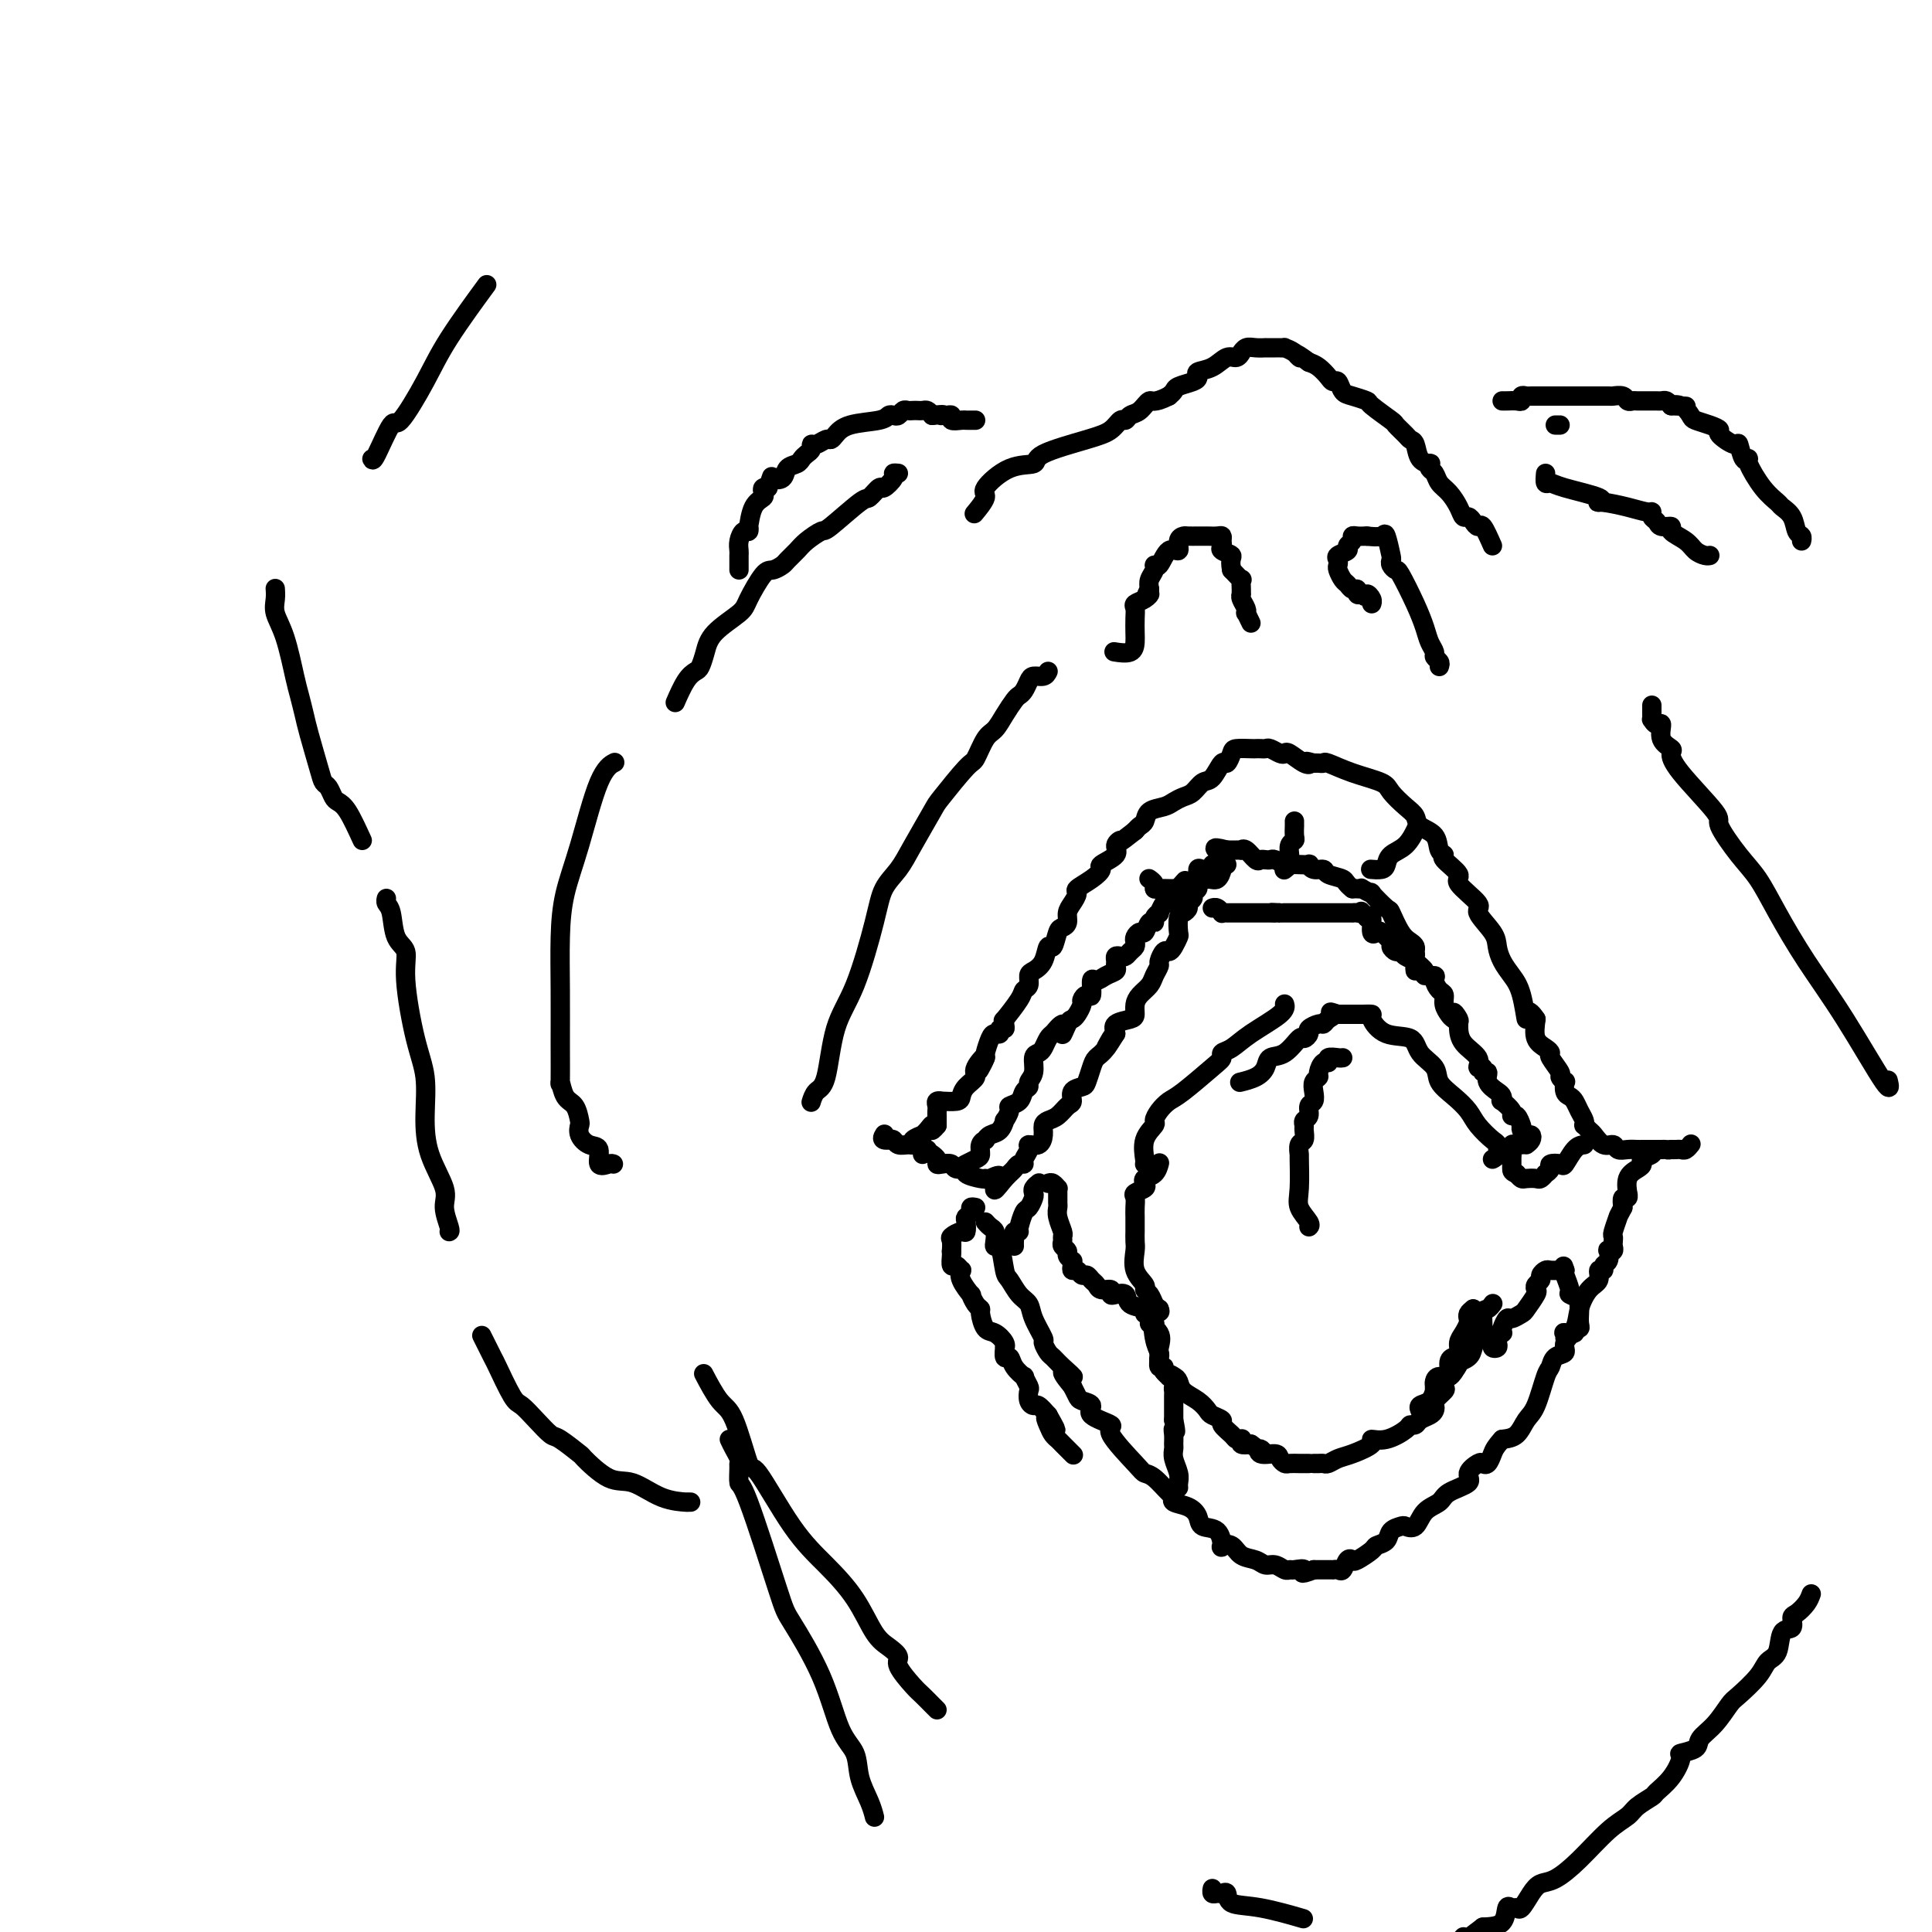 <svg viewBox='0 0 400 400' version='1.1' xmlns='http://www.w3.org/2000/svg' xmlns:xlink='http://www.w3.org/1999/xlink'><g fill='none' stroke='#000000' stroke-width='4' stroke-linecap='round' stroke-linejoin='round'><path d='M350,237c0.089,-0.113 0.179,-0.226 0,0c-0.179,0.226 -0.625,0.793 -1,1c-0.375,0.207 -0.678,0.056 -1,0c-0.322,-0.056 -0.663,-0.016 -1,0c-0.337,0.016 -0.668,0.008 -1,0'/><path d='M346,238c-0.797,0.155 -0.791,0.041 -1,0c-0.209,-0.041 -0.634,-0.011 -1,0c-0.366,0.011 -0.675,0.003 -1,0c-0.325,-0.003 -0.667,-0.001 -1,0c-0.333,0.001 -0.656,0.001 -1,0c-0.344,-0.001 -0.707,-0.005 -1,0c-0.293,0.005 -0.515,0.017 -1,0c-0.485,-0.017 -1.233,-0.064 -2,0c-0.767,0.064 -1.553,0.239 -2,0c-0.447,-0.239 -0.554,-0.891 -1,-1c-0.446,-0.109 -1.230,0.325 -2,0c-0.770,-0.325 -1.526,-1.410 -2,-2c-0.474,-0.590 -0.666,-0.686 -1,-1c-0.334,-0.314 -0.811,-0.847 -1,-1c-0.189,-0.153 -0.092,0.075 0,0c0.092,-0.075 0.179,-0.453 0,-1c-0.179,-0.547 -0.623,-1.265 -1,-2c-0.377,-0.735 -0.688,-1.488 -1,-2c-0.312,-0.512 -0.624,-0.782 -1,-1c-0.376,-0.218 -0.817,-0.385 -1,-1c-0.183,-0.615 -0.109,-1.678 0,-2c0.109,-0.322 0.254,0.096 0,0c-0.254,-0.096 -0.907,-0.708 -1,-1c-0.093,-0.292 0.374,-0.265 0,-1c-0.374,-0.735 -1.589,-2.233 -2,-3c-0.411,-0.767 -0.017,-0.804 0,-1c0.017,-0.196 -0.341,-0.553 -1,-1c-0.659,-0.447 -1.617,-0.985 -2,-2c-0.383,-1.015 -0.192,-2.508 0,-4'/><path d='M318,211c-2.274,-3.464 -1.958,-0.125 -2,0c-0.042,0.125 -0.443,-2.965 -1,-5c-0.557,-2.035 -1.272,-3.014 -2,-4c-0.728,-0.986 -1.469,-1.977 -2,-3c-0.531,-1.023 -0.852,-2.078 -1,-3c-0.148,-0.922 -0.124,-1.712 -1,-3c-0.876,-1.288 -2.653,-3.073 -3,-4c-0.347,-0.927 0.735,-0.994 0,-2c-0.735,-1.006 -3.286,-2.950 -4,-4c-0.714,-1.050 0.410,-1.205 0,-2c-0.410,-0.795 -2.355,-2.229 -3,-3c-0.645,-0.771 0.011,-0.878 0,-1c-0.011,-0.122 -0.687,-0.258 -1,-1c-0.313,-0.742 -0.262,-2.089 -1,-3c-0.738,-0.911 -2.263,-1.385 -3,-2c-0.737,-0.615 -0.684,-1.372 -1,-2c-0.316,-0.628 -0.999,-1.128 -2,-2c-1.001,-0.872 -2.320,-2.114 -3,-3c-0.680,-0.886 -0.721,-1.414 -2,-2c-1.279,-0.586 -3.796,-1.229 -6,-2c-2.204,-0.771 -4.096,-1.671 -5,-2c-0.904,-0.329 -0.820,-0.089 -1,0c-0.180,0.089 -0.623,0.025 -1,0c-0.377,-0.025 -0.689,-0.013 -1,0'/><path d='M272,158c-2.377,-0.651 -1.318,-0.279 -1,0c0.318,0.279 -0.104,0.463 -1,0c-0.896,-0.463 -2.268,-1.574 -3,-2c-0.732,-0.426 -0.826,-0.167 -1,0c-0.174,0.167 -0.428,0.241 -1,0c-0.572,-0.241 -1.461,-0.796 -2,-1c-0.539,-0.204 -0.729,-0.055 -1,0c-0.271,0.055 -0.622,0.016 -1,0c-0.378,-0.016 -0.784,-0.010 -1,0c-0.216,0.010 -0.242,0.024 -1,0c-0.758,-0.024 -2.248,-0.087 -3,0c-0.752,0.087 -0.768,0.323 -1,1c-0.232,0.677 -0.681,1.796 -1,2c-0.319,0.204 -0.508,-0.506 -1,0c-0.492,0.506 -1.287,2.230 -2,3c-0.713,0.770 -1.345,0.588 -2,1c-0.655,0.412 -1.335,1.419 -2,2c-0.665,0.581 -1.316,0.737 -2,1c-0.684,0.263 -1.402,0.634 -2,1c-0.598,0.366 -1.077,0.728 -2,1c-0.923,0.272 -2.289,0.454 -3,1c-0.711,0.546 -0.768,1.455 -1,2c-0.232,0.545 -0.638,0.727 -1,1c-0.362,0.273 -0.681,0.636 -1,1'/><path d='M235,172c-3.854,3.047 -2.989,2.164 -3,2c-0.011,-0.164 -0.897,0.393 -1,1c-0.103,0.607 0.578,1.266 0,2c-0.578,0.734 -2.413,1.544 -3,2c-0.587,0.456 0.075,0.559 0,1c-0.075,0.441 -0.886,1.220 -2,2c-1.114,0.780 -2.532,1.560 -3,2c-0.468,0.440 0.015,0.538 0,1c-0.015,0.462 -0.529,1.287 -1,2c-0.471,0.713 -0.900,1.313 -1,2c-0.100,0.687 0.128,1.460 0,2c-0.128,0.540 -0.611,0.848 -1,1c-0.389,0.152 -0.685,0.149 -1,1c-0.315,0.851 -0.649,2.556 -1,3c-0.351,0.444 -0.720,-0.372 -1,0c-0.280,0.372 -0.471,1.931 -1,3c-0.529,1.069 -1.396,1.649 -2,2c-0.604,0.351 -0.944,0.473 -1,1c-0.056,0.527 0.171,1.457 0,2c-0.171,0.543 -0.740,0.698 -1,1c-0.260,0.302 -0.212,0.750 -1,2c-0.788,1.250 -2.411,3.300 -3,4c-0.589,0.700 -0.143,0.048 0,0c0.143,-0.048 -0.017,0.509 0,1c0.017,0.491 0.212,0.917 0,1c-0.212,0.083 -0.831,-0.178 -1,0c-0.169,0.178 0.112,0.793 0,1c-0.112,0.207 -0.618,0.004 -1,0c-0.382,-0.004 -0.641,0.191 -1,1c-0.359,0.809 -0.817,2.231 -1,3c-0.183,0.769 -0.092,0.884 0,1'/><path d='M204,219c-2.810,5.319 -0.336,1.116 0,0c0.336,-1.116 -1.466,0.853 -2,2c-0.534,1.147 0.199,1.470 0,2c-0.199,0.530 -1.331,1.267 -2,2c-0.669,0.733 -0.877,1.464 -1,2c-0.123,0.536 -0.163,0.879 -1,1c-0.837,0.121 -2.473,0.022 -3,0c-0.527,-0.022 0.055,0.035 0,0c-0.055,-0.035 -0.747,-0.161 -1,0c-0.253,0.161 -0.068,0.610 0,1c0.068,0.390 0.018,0.720 0,1c-0.018,0.280 -0.005,0.508 0,1c0.005,0.492 0.003,1.246 0,2'/><path d='M194,233c-1.731,2.122 -1.060,0.428 -1,0c0.060,-0.428 -0.491,0.411 -1,1c-0.509,0.589 -0.975,0.928 -1,1c-0.025,0.072 0.393,-0.123 0,0c-0.393,0.123 -1.597,0.565 -2,1c-0.403,0.435 -0.006,0.862 0,1c0.006,0.138 -0.380,-0.015 -1,0c-0.620,0.015 -1.475,0.196 -2,0c-0.525,-0.196 -0.722,-0.770 -1,-1c-0.278,-0.230 -0.639,-0.115 -1,0'/><path d='M184,236c-1.778,0.244 -1.222,-0.644 -1,-1c0.222,-0.356 0.111,-0.178 0,0'/><path d='M328,237c-0.632,0.084 -1.265,0.169 -2,1c-0.735,0.831 -1.574,2.409 -2,3c-0.426,0.591 -0.439,0.196 -1,0c-0.561,-0.196 -1.670,-0.192 -2,0c-0.330,0.192 0.120,0.573 0,1c-0.120,0.427 -0.809,0.899 -1,1c-0.191,0.101 0.118,-0.168 0,0c-0.118,0.168 -0.661,0.774 -1,1c-0.339,0.226 -0.472,0.071 -1,0c-0.528,-0.071 -1.450,-0.058 -2,0c-0.550,0.058 -0.729,0.159 -1,0c-0.271,-0.159 -0.636,-0.580 -1,-1'/><path d='M314,243c-1.000,-0.317 -1.000,-0.610 -1,-1c0.000,-0.390 0.000,-0.878 0,-1c0.000,-0.122 0.000,0.121 0,0c0.000,-0.121 0.000,-0.606 0,-1c0.000,-0.394 0.000,-0.697 0,-1'/><path d='M313,239c-0.199,-1.072 -0.198,-1.751 0,-2c0.198,-0.249 0.592,-0.067 1,0c0.408,0.067 0.831,0.019 1,0c0.169,-0.019 0.085,-0.010 0,0'/><path d='M316,237c0.400,-0.303 0.801,-0.607 1,-1c0.199,-0.393 0.197,-0.876 0,-1c-0.197,-0.124 -0.588,0.113 -1,0c-0.412,-0.113 -0.845,-0.574 -1,-1c-0.155,-0.426 -0.032,-0.818 0,-1c0.032,-0.182 -0.028,-0.156 0,0c0.028,0.156 0.144,0.440 0,0c-0.144,-0.440 -0.546,-1.606 -1,-2c-0.454,-0.394 -0.958,-0.018 -1,0c-0.042,0.018 0.379,-0.323 0,-1c-0.379,-0.677 -1.560,-1.689 -2,-2c-0.440,-0.311 -0.141,0.081 0,0c0.141,-0.081 0.125,-0.633 0,-1c-0.125,-0.367 -0.358,-0.547 -1,-1c-0.642,-0.453 -1.693,-1.178 -2,-2c-0.307,-0.822 0.131,-1.742 0,-2c-0.131,-0.258 -0.830,0.147 -1,0c-0.170,-0.147 0.189,-0.845 0,-1c-0.189,-0.155 -0.926,0.232 -1,0c-0.074,-0.232 0.516,-1.083 0,-2c-0.516,-0.917 -2.139,-1.901 -3,-3c-0.861,-1.099 -0.960,-2.314 -1,-3c-0.040,-0.686 -0.020,-0.843 0,-1'/><path d='M302,212c-2.117,-4.104 -0.409,-1.863 0,-1c0.409,0.863 -0.482,0.348 -1,0c-0.518,-0.348 -0.665,-0.531 -1,-1c-0.335,-0.469 -0.858,-1.226 -1,-2c-0.142,-0.774 0.097,-1.566 0,-2c-0.097,-0.434 -0.532,-0.511 -1,-1c-0.468,-0.489 -0.970,-1.392 -1,-2c-0.030,-0.608 0.413,-0.922 0,-1c-0.413,-0.078 -1.680,0.081 -2,0c-0.320,-0.081 0.307,-0.403 0,-1c-0.307,-0.597 -1.549,-1.469 -2,-2c-0.451,-0.531 -0.112,-0.720 0,-1c0.112,-0.280 -0.002,-0.650 0,-1c0.002,-0.350 0.119,-0.679 0,-1c-0.119,-0.321 -0.475,-0.633 -1,-1c-0.525,-0.367 -1.221,-0.787 -2,-2c-0.779,-1.213 -1.642,-3.219 -2,-4c-0.358,-0.781 -0.211,-0.339 -1,-1c-0.789,-0.661 -2.516,-2.426 -3,-3c-0.484,-0.574 0.274,0.042 0,0c-0.274,-0.042 -1.578,-0.743 -2,-1c-0.422,-0.257 0.040,-0.069 0,0c-0.040,0.069 -0.583,0.020 -1,0c-0.417,-0.020 -0.709,-0.010 -1,0'/><path d='M280,184c-1.517,-1.183 -1.311,-1.641 -2,-2c-0.689,-0.359 -2.274,-0.618 -3,-1c-0.726,-0.382 -0.592,-0.887 -1,-1c-0.408,-0.113 -1.356,0.166 -2,0c-0.644,-0.166 -0.984,-0.775 -1,-1c-0.016,-0.225 0.290,-0.064 0,0c-0.290,0.064 -1.177,0.031 -2,0c-0.823,-0.031 -1.582,-0.061 -2,0c-0.418,0.061 -0.493,0.212 -1,0c-0.507,-0.212 -1.444,-0.787 -2,-1c-0.556,-0.213 -0.730,-0.065 -1,0c-0.270,0.065 -0.637,0.045 -1,0c-0.363,-0.045 -0.724,-0.117 -1,0c-0.276,0.117 -0.469,0.424 -1,0c-0.531,-0.424 -1.402,-1.578 -2,-2c-0.598,-0.422 -0.923,-0.113 -1,0c-0.077,0.113 0.095,0.030 0,0c-0.095,-0.030 -0.456,-0.009 -1,0c-0.544,0.009 -1.272,0.004 -2,0'/><path d='M254,176c-4.246,-1.125 -1.861,0.062 -1,1c0.861,0.938 0.199,1.627 0,2c-0.199,0.373 0.067,0.428 0,1c-0.067,0.572 -0.467,1.659 -1,2c-0.533,0.341 -1.199,-0.063 -2,0c-0.801,0.063 -1.735,0.594 -2,1c-0.265,0.406 0.140,0.686 0,1c-0.140,0.314 -0.825,0.662 -1,1c-0.175,0.338 0.160,0.666 0,1c-0.160,0.334 -0.814,0.675 -1,1c-0.186,0.325 0.094,0.635 0,1c-0.094,0.365 -0.564,0.784 -1,1c-0.436,0.216 -0.838,0.230 -1,1c-0.162,0.770 -0.085,2.295 0,3c0.085,0.705 0.176,0.588 0,1c-0.176,0.412 -0.621,1.352 -1,2c-0.379,0.648 -0.693,1.003 -1,1c-0.307,-0.003 -0.606,-0.363 -1,0c-0.394,0.363 -0.883,1.448 -1,2c-0.117,0.552 0.136,0.570 0,1c-0.136,0.430 -0.663,1.271 -1,2c-0.337,0.729 -0.483,1.347 -1,2c-0.517,0.653 -1.403,1.340 -2,2c-0.597,0.660 -0.903,1.293 -1,2c-0.097,0.707 0.015,1.489 0,2c-0.015,0.511 -0.158,0.753 -1,1c-0.842,0.247 -2.383,0.499 -3,1c-0.617,0.501 -0.308,1.250 0,2'/><path d='M231,214c-3.753,6.011 -1.636,2.038 -1,1c0.636,-1.038 -0.210,0.860 -1,2c-0.790,1.140 -1.526,1.523 -2,2c-0.474,0.477 -0.687,1.049 -1,2c-0.313,0.951 -0.727,2.281 -1,3c-0.273,0.719 -0.405,0.826 -1,1c-0.595,0.174 -1.655,0.414 -2,1c-0.345,0.586 0.023,1.518 0,2c-0.023,0.482 -0.436,0.513 -1,1c-0.564,0.487 -1.277,1.431 -2,2c-0.723,0.569 -1.455,0.765 -2,1c-0.545,0.235 -0.901,0.510 -1,1c-0.099,0.490 0.061,1.196 0,2c-0.061,0.804 -0.341,1.708 -1,2c-0.659,0.292 -1.696,-0.028 -2,0c-0.304,0.028 0.126,0.403 0,1c-0.126,0.597 -0.807,1.417 -1,2c-0.193,0.583 0.102,0.931 0,1c-0.102,0.069 -0.602,-0.139 -1,0c-0.398,0.139 -0.694,0.625 -1,1c-0.306,0.375 -0.621,0.639 -1,1c-0.379,0.361 -0.823,0.817 -1,1c-0.177,0.183 -0.089,0.091 0,0'/><path d='M208,244c-3.680,4.641 -1.379,1.244 -1,0c0.379,-1.244 -1.164,-0.336 -2,0c-0.836,0.336 -0.964,0.100 -1,0c-0.036,-0.100 0.022,-0.064 0,0c-0.022,0.064 -0.123,0.157 -1,0c-0.877,-0.157 -2.529,-0.564 -3,-1c-0.471,-0.436 0.238,-0.901 0,-1c-0.238,-0.099 -1.422,0.167 -2,0c-0.578,-0.167 -0.551,-0.766 -1,-1c-0.449,-0.234 -1.374,-0.101 -2,0c-0.626,0.101 -0.951,0.171 -1,0c-0.049,-0.171 0.179,-0.585 0,-1c-0.179,-0.415 -0.765,-0.833 -1,-1c-0.235,-0.167 -0.117,-0.084 0,0'/><path d='M192,238c-0.422,-0.111 -0.844,-0.222 -1,0c-0.156,0.222 -0.044,0.778 0,1c0.044,0.222 0.022,0.111 0,0'/><path d='M200,241c-0.194,0.097 -0.388,0.194 0,0c0.388,-0.194 1.357,-0.678 2,-1c0.643,-0.322 0.959,-0.482 1,-1c0.041,-0.518 -0.193,-1.394 0,-2c0.193,-0.606 0.812,-0.941 1,-1c0.188,-0.059 -0.056,0.158 0,0c0.056,-0.158 0.412,-0.690 1,-1c0.588,-0.310 1.410,-0.398 2,-1c0.590,-0.602 0.950,-1.718 1,-2c0.050,-0.282 -0.208,0.272 0,0c0.208,-0.272 0.883,-1.368 1,-2c0.117,-0.632 -0.324,-0.799 0,-1c0.324,-0.201 1.411,-0.437 2,-1c0.589,-0.563 0.679,-1.454 1,-2c0.321,-0.546 0.874,-0.748 1,-1c0.126,-0.252 -0.173,-0.553 0,-1c0.173,-0.447 0.820,-1.041 1,-2c0.180,-0.959 -0.106,-2.285 0,-3c0.106,-0.715 0.606,-0.821 1,-1c0.394,-0.179 0.683,-0.433 1,-1c0.317,-0.567 0.662,-1.448 1,-2c0.338,-0.552 0.669,-0.776 1,-1'/><path d='M218,214c3.190,-4.070 2.165,-0.743 2,0c-0.165,0.743 0.529,-1.096 1,-2c0.471,-0.904 0.717,-0.874 1,-1c0.283,-0.126 0.602,-0.409 1,-1c0.398,-0.591 0.877,-1.490 1,-2c0.123,-0.510 -0.108,-0.629 0,-1c0.108,-0.371 0.556,-0.992 1,-1c0.444,-0.008 0.883,0.597 1,0c0.117,-0.597 -0.088,-2.398 0,-3c0.088,-0.602 0.469,-0.006 1,0c0.531,0.006 1.213,-0.576 2,-1c0.787,-0.424 1.678,-0.688 2,-1c0.322,-0.312 0.075,-0.671 0,-1c-0.075,-0.329 0.021,-0.627 0,-1c-0.021,-0.373 -0.160,-0.821 0,-1c0.160,-0.179 0.617,-0.090 1,0c0.383,0.090 0.690,0.179 1,0c0.310,-0.179 0.622,-0.627 1,-1c0.378,-0.373 0.822,-0.672 1,-1c0.178,-0.328 0.089,-0.684 0,-1c-0.089,-0.316 -0.177,-0.592 0,-1c0.177,-0.408 0.621,-0.949 1,-1c0.379,-0.051 0.694,0.389 1,0c0.306,-0.389 0.603,-1.605 1,-2c0.397,-0.395 0.894,0.031 1,0c0.106,-0.031 -0.179,-0.519 0,-1c0.179,-0.481 0.821,-0.955 1,-1c0.179,-0.045 -0.107,0.338 0,0c0.107,-0.338 0.606,-1.399 1,-2c0.394,-0.601 0.684,-0.743 1,-1c0.316,-0.257 0.658,-0.628 1,-1'/><path d='M243,185c4.111,-4.733 1.889,-2.067 1,-1c-0.889,1.067 -0.444,0.533 0,0'/><path d='M243,187c-0.097,-0.333 -0.194,-0.665 0,-1c0.194,-0.335 0.678,-0.672 1,-1c0.322,-0.328 0.480,-0.649 1,-1c0.520,-0.351 1.401,-0.734 2,-1c0.599,-0.266 0.916,-0.415 1,-1c0.084,-0.585 -0.066,-1.607 0,-2c0.066,-0.393 0.346,-0.158 1,0c0.654,0.158 1.682,0.238 2,0c0.318,-0.238 -0.072,-0.796 0,-1c0.072,-0.204 0.607,-0.055 1,0c0.393,0.055 0.644,0.015 1,0c0.356,-0.015 0.816,-0.004 1,0c0.184,0.004 0.092,0.002 0,0'/><path d='M293,201c-0.054,-0.331 -0.108,-0.662 0,-1c0.108,-0.338 0.379,-0.682 0,-1c-0.379,-0.318 -1.406,-0.609 -2,-1c-0.594,-0.391 -0.754,-0.883 -1,-1c-0.246,-0.117 -0.576,0.140 -1,0c-0.424,-0.140 -0.941,-0.675 -1,-1c-0.059,-0.325 0.339,-0.438 0,-1c-0.339,-0.562 -1.414,-1.573 -2,-2c-0.586,-0.427 -0.683,-0.269 -1,0c-0.317,0.269 -0.855,0.649 -1,0c-0.145,-0.649 0.101,-2.328 0,-3c-0.101,-0.672 -0.551,-0.336 -1,0'/><path d='M283,190c-1.731,-1.928 -1.058,-1.249 -1,-1c0.058,0.249 -0.499,0.067 -1,0c-0.501,-0.067 -0.946,-0.018 -1,0c-0.054,0.018 0.284,0.005 0,0c-0.284,-0.005 -1.189,-0.001 -2,0c-0.811,0.001 -1.527,0.000 -2,0c-0.473,-0.000 -0.704,-0.000 -1,0c-0.296,0.000 -0.657,0.000 -1,0c-0.343,-0.000 -0.667,-0.000 -1,0c-0.333,0.000 -0.675,0.000 -1,0c-0.325,-0.000 -0.633,-0.000 -1,0c-0.367,0.000 -0.795,0.000 -1,0c-0.205,-0.000 -0.189,-0.000 -1,0c-0.811,0.000 -2.449,0.000 -3,0c-0.551,-0.000 -0.015,-0.000 0,0c0.015,0.000 -0.493,0.000 -1,0'/><path d='M265,189c-2.960,-0.155 -1.360,-0.041 -1,0c0.360,0.041 -0.521,0.011 -1,0c-0.479,-0.011 -0.557,-0.003 -1,0c-0.443,0.003 -1.250,0.001 -2,0c-0.750,-0.001 -1.444,-0.000 -2,0c-0.556,0.000 -0.976,-0.000 -1,0c-0.024,0.000 0.348,0.001 0,0c-0.348,-0.001 -1.417,-0.004 -2,0c-0.583,0.004 -0.682,0.015 -1,0c-0.318,-0.015 -0.856,-0.057 -1,0c-0.144,0.057 0.106,0.211 0,0c-0.106,-0.211 -0.567,-0.788 -1,-1c-0.433,-0.212 -0.838,-0.061 -1,0c-0.162,0.061 -0.081,0.030 0,0'/><path d='M266,180c-0.114,0.087 -0.228,0.174 0,0c0.228,-0.174 0.797,-0.610 1,-1c0.203,-0.390 0.040,-0.733 0,-1c-0.040,-0.267 0.042,-0.458 0,-1c-0.042,-0.542 -0.207,-1.437 0,-2c0.207,-0.563 0.788,-0.796 1,-1c0.212,-0.204 0.057,-0.381 0,-1c-0.057,-0.619 -0.015,-1.681 0,-2c0.015,-0.319 0.004,0.107 0,0c-0.004,-0.107 -0.001,-0.745 0,-1c0.001,-0.255 0.001,-0.128 0,0'/><path d='M284,180c-0.199,-0.017 -0.398,-0.033 0,0c0.398,0.033 1.392,0.117 2,0c0.608,-0.117 0.829,-0.435 1,-1c0.171,-0.565 0.293,-1.378 1,-2c0.707,-0.622 1.998,-1.052 3,-2c1.002,-0.948 1.715,-2.414 2,-3c0.285,-0.586 0.143,-0.293 0,0'/><path d='M244,184c-0.361,-0.002 -0.723,-0.003 -1,0c-0.277,0.003 -0.470,0.011 -1,0c-0.530,-0.011 -1.396,-0.042 -2,0c-0.604,0.042 -0.945,0.156 -1,0c-0.055,-0.156 0.178,-0.580 0,-1c-0.178,-0.420 -0.765,-0.834 -1,-1c-0.235,-0.166 -0.117,-0.083 0,0'/><path d='M309,240c0.414,-0.207 0.827,-0.415 1,-1c0.173,-0.585 0.105,-1.549 0,-2c-0.105,-0.451 -0.246,-0.389 -1,-1c-0.754,-0.611 -2.122,-1.896 -3,-3c-0.878,-1.104 -1.265,-2.027 -2,-3c-0.735,-0.973 -1.818,-1.995 -3,-3c-1.182,-1.005 -2.462,-1.993 -3,-3c-0.538,-1.007 -0.334,-2.031 -1,-3c-0.666,-0.969 -2.201,-1.881 -3,-3c-0.799,-1.119 -0.861,-2.443 -2,-3c-1.139,-0.557 -3.354,-0.345 -5,-1c-1.646,-0.655 -2.723,-2.175 -3,-3c-0.277,-0.825 0.245,-0.953 0,-1c-0.245,-0.047 -1.258,-0.013 -2,0c-0.742,0.013 -1.212,0.004 -2,0c-0.788,-0.004 -1.894,-0.002 -3,0'/><path d='M277,210c-2.501,-0.817 -1.252,-0.359 -1,0c0.252,0.359 -0.492,0.621 -1,1c-0.508,0.379 -0.781,0.877 -1,1c-0.219,0.123 -0.386,-0.128 -1,0c-0.614,0.128 -1.676,0.633 -2,1c-0.324,0.367 0.088,0.594 0,1c-0.088,0.406 -0.678,0.990 -1,1c-0.322,0.010 -0.378,-0.555 -1,0c-0.622,0.555 -1.810,2.229 -3,3c-1.190,0.771 -2.382,0.637 -3,1c-0.618,0.363 -0.660,1.221 -1,2c-0.340,0.779 -0.976,1.479 -2,2c-1.024,0.521 -2.435,0.863 -3,1c-0.565,0.137 -0.282,0.068 0,0'/><path d='M237,241c-0.017,0.015 -0.033,0.030 0,0c0.033,-0.030 0.116,-0.105 0,-1c-0.116,-0.895 -0.432,-2.611 0,-4c0.432,-1.389 1.610,-2.452 2,-3c0.390,-0.548 -0.008,-0.581 0,-1c0.008,-0.419 0.423,-1.226 1,-2c0.577,-0.774 1.316,-1.517 2,-2c0.684,-0.483 1.313,-0.705 3,-2c1.687,-1.295 4.433,-3.661 6,-5c1.567,-1.339 1.954,-1.650 2,-2c0.046,-0.350 -0.251,-0.738 0,-1c0.251,-0.262 1.048,-0.396 2,-1c0.952,-0.604 2.059,-1.677 4,-3c1.941,-1.323 4.715,-2.895 6,-4c1.285,-1.105 1.081,-1.744 1,-2c-0.081,-0.256 -0.041,-0.128 0,0'/><path d='M240,241c0.054,-0.203 0.107,-0.405 0,0c-0.107,0.405 -0.376,1.418 -1,2c-0.624,0.582 -1.603,0.733 -2,1c-0.397,0.267 -0.211,0.652 0,1c0.211,0.348 0.449,0.661 0,1c-0.449,0.339 -1.584,0.705 -2,1c-0.416,0.295 -0.111,0.518 0,1c0.111,0.482 0.030,1.224 0,2c-0.030,0.776 -0.008,1.587 0,2c0.008,0.413 0.003,0.426 0,1c-0.003,0.574 -0.003,1.707 0,2c0.003,0.293 0.009,-0.255 0,0c-0.009,0.255 -0.031,1.311 0,2c0.031,0.689 0.116,1.010 0,2c-0.116,0.990 -0.435,2.650 0,4c0.435,1.350 1.622,2.389 2,3c0.378,0.611 -0.053,0.793 0,1c0.053,0.207 0.591,0.440 1,1c0.409,0.560 0.688,1.446 1,2c0.312,0.554 0.656,0.777 1,1'/><path d='M240,271c0.563,1.206 -0.529,0.220 -1,1c-0.471,0.780 -0.320,3.326 0,5c0.320,1.674 0.808,2.477 1,3c0.192,0.523 0.089,0.767 0,1c-0.089,0.233 -0.165,0.454 0,1c0.165,0.546 0.569,1.416 1,2c0.431,0.584 0.887,0.880 1,1c0.113,0.120 -0.118,0.062 0,0c0.118,-0.062 0.585,-0.129 1,0c0.415,0.129 0.778,0.454 1,1c0.222,0.546 0.302,1.312 1,2c0.698,0.688 2.013,1.297 3,2c0.987,0.703 1.644,1.501 2,2c0.356,0.499 0.410,0.698 1,1c0.590,0.302 1.717,0.708 2,1c0.283,0.292 -0.278,0.469 0,1c0.278,0.531 1.393,1.414 2,2c0.607,0.586 0.704,0.875 1,1c0.296,0.125 0.791,0.085 1,0c0.209,-0.085 0.133,-0.215 0,0c-0.133,0.215 -0.324,0.776 0,1c0.324,0.224 1.162,0.112 2,0'/><path d='M259,299c3.283,2.483 2.491,1.191 2,1c-0.491,-0.191 -0.679,0.719 0,1c0.679,0.281 2.227,-0.068 3,0c0.773,0.068 0.770,0.554 1,1c0.230,0.446 0.692,0.851 1,1c0.308,0.149 0.461,0.040 1,0c0.539,-0.040 1.464,-0.011 2,0c0.536,0.011 0.683,0.003 1,0c0.317,-0.003 0.805,-0.001 1,0c0.195,0.001 0.098,0.000 0,0'/><path d='M272,303c0.328,0.007 0.655,0.014 1,0c0.345,-0.014 0.707,-0.049 1,0c0.293,0.049 0.518,0.181 1,0c0.482,-0.181 1.223,-0.674 2,-1c0.777,-0.326 1.592,-0.486 3,-1c1.408,-0.514 3.410,-1.381 4,-2c0.590,-0.619 -0.231,-0.988 0,-1c0.231,-0.012 1.514,0.334 3,0c1.486,-0.334 3.175,-1.346 4,-2c0.825,-0.654 0.785,-0.949 1,-1c0.215,-0.051 0.685,0.141 1,0c0.315,-0.141 0.475,-0.614 1,-1c0.525,-0.386 1.416,-0.685 2,-1c0.584,-0.315 0.861,-0.646 1,-1c0.139,-0.354 0.142,-0.729 0,-1c-0.142,-0.271 -0.427,-0.436 0,-1c0.427,-0.564 1.568,-1.527 2,-2c0.432,-0.473 0.157,-0.457 0,-1c-0.157,-0.543 -0.196,-1.646 0,-2c0.196,-0.354 0.627,0.042 1,0c0.373,-0.042 0.686,-0.521 1,-1'/><path d='M301,284c1.665,-2.272 0.828,-1.954 1,-2c0.172,-0.046 1.352,-0.458 2,-1c0.648,-0.542 0.765,-1.216 1,-2c0.235,-0.784 0.589,-1.678 1,-2c0.411,-0.322 0.881,-0.073 1,-1c0.119,-0.927 -0.112,-3.032 0,-4c0.112,-0.968 0.569,-0.799 1,-1c0.431,-0.201 0.838,-0.772 1,-1c0.162,-0.228 0.081,-0.114 0,0'/><path d='M298,138c0.120,-0.328 0.240,-0.656 0,-1c-0.240,-0.344 -0.840,-0.704 -1,-1c-0.160,-0.296 0.118,-0.528 0,-1c-0.118,-0.472 -0.633,-1.183 -1,-2c-0.367,-0.817 -0.585,-1.738 -1,-3c-0.415,-1.262 -1.025,-2.864 -2,-5c-0.975,-2.136 -2.313,-4.807 -3,-6c-0.687,-1.193 -0.723,-0.909 -1,-1c-0.277,-0.091 -0.794,-0.557 -1,-1c-0.206,-0.443 -0.102,-0.865 0,-1c0.102,-0.135 0.203,0.015 0,-1c-0.203,-1.015 -0.708,-3.196 -1,-4c-0.292,-0.804 -0.369,-0.230 -1,0c-0.631,0.230 -1.815,0.115 -3,0'/><path d='M283,111c-1.006,0.013 -1.521,0.045 -2,0c-0.479,-0.045 -0.920,-0.167 -1,0c-0.080,0.167 0.203,0.622 0,1c-0.203,0.378 -0.891,0.679 -1,1c-0.109,0.321 0.362,0.662 0,1c-0.362,0.338 -1.558,0.672 -2,1c-0.442,0.328 -0.129,0.651 0,1c0.129,0.349 0.076,0.724 0,1c-0.076,0.276 -0.174,0.451 0,1c0.174,0.549 0.620,1.471 1,2c0.380,0.529 0.693,0.664 1,1c0.307,0.336 0.608,0.874 1,1c0.392,0.126 0.875,-0.158 1,0c0.125,0.158 -0.107,0.760 0,1c0.107,0.240 0.554,0.120 1,0'/><path d='M282,123c0.939,1.038 0.788,0.134 1,0c0.212,-0.134 0.788,0.502 1,1c0.212,0.498 0.061,0.856 0,1c-0.061,0.144 -0.030,0.072 0,0'/><path d='M259,129c-0.415,-0.862 -0.829,-1.723 -1,-2c-0.171,-0.277 -0.098,0.031 0,0c0.098,-0.031 0.223,-0.402 0,-1c-0.223,-0.598 -0.792,-1.422 -1,-2c-0.208,-0.578 -0.054,-0.910 0,-1c0.054,-0.090 0.009,0.061 0,0c-0.009,-0.061 0.018,-0.336 0,-1c-0.018,-0.664 -0.082,-1.717 0,-2c0.082,-0.283 0.309,0.205 0,0c-0.309,-0.205 -1.155,-1.102 -2,-2'/><path d='M255,118c-0.497,-2.334 0.260,-2.668 0,-3c-0.260,-0.332 -1.536,-0.663 -2,-1c-0.464,-0.337 -0.117,-0.679 0,-1c0.117,-0.321 0.004,-0.622 0,-1c-0.004,-0.378 0.102,-0.833 0,-1c-0.102,-0.167 -0.412,-0.045 -1,0c-0.588,0.045 -1.452,0.012 -2,0c-0.548,-0.012 -0.778,-0.002 -1,0c-0.222,0.002 -0.436,-0.005 -1,0c-0.564,0.005 -1.477,0.023 -2,0c-0.523,-0.023 -0.654,-0.086 -1,0c-0.346,0.086 -0.906,0.320 -1,1c-0.094,0.680 0.277,1.806 0,2c-0.277,0.194 -1.202,-0.545 -2,0c-0.798,0.545 -1.468,2.372 -2,3c-0.532,0.628 -0.926,0.055 -1,0c-0.074,-0.055 0.172,0.408 0,1c-0.172,0.592 -0.764,1.312 -1,2c-0.236,0.688 -0.118,1.344 0,2'/><path d='M238,122c-1.209,1.881 -0.233,1.083 0,1c0.233,-0.083 -0.277,0.548 -1,1c-0.723,0.452 -1.658,0.725 -2,1c-0.342,0.275 -0.093,0.550 0,1c0.093,0.450 0.028,1.073 0,2c-0.028,0.927 -0.018,2.157 0,3c0.018,0.843 0.046,1.298 0,2c-0.046,0.702 -0.166,1.651 -1,2c-0.834,0.349 -2.381,0.100 -3,0c-0.619,-0.100 -0.309,-0.050 0,0'/><path d='M309,113c-0.756,-1.712 -1.512,-3.424 -2,-4c-0.488,-0.576 -0.707,-0.016 -1,0c-0.293,0.016 -0.659,-0.513 -1,-1c-0.341,-0.487 -0.659,-0.931 -1,-1c-0.341,-0.069 -0.707,0.238 -1,0c-0.293,-0.238 -0.513,-1.019 -1,-2c-0.487,-0.981 -1.241,-2.162 -2,-3c-0.759,-0.838 -1.522,-1.335 -2,-2c-0.478,-0.665 -0.671,-1.500 -1,-2c-0.329,-0.500 -0.795,-0.666 -1,-1c-0.205,-0.334 -0.149,-0.835 0,-1c0.149,-0.165 0.392,0.007 0,0c-0.392,-0.007 -1.419,-0.191 -2,-1c-0.581,-0.809 -0.716,-2.242 -1,-3c-0.284,-0.758 -0.718,-0.841 -1,-1c-0.282,-0.159 -0.413,-0.396 -1,-1c-0.587,-0.604 -1.631,-1.577 -2,-2c-0.369,-0.423 -0.063,-0.297 -1,-1c-0.937,-0.703 -3.115,-2.234 -4,-3c-0.885,-0.766 -0.475,-0.765 -1,-1c-0.525,-0.235 -1.985,-0.706 -3,-1c-1.015,-0.294 -1.584,-0.411 -2,-1c-0.416,-0.589 -0.678,-1.650 -1,-2c-0.322,-0.350 -0.705,0.009 -1,0c-0.295,-0.009 -0.503,-0.387 -1,-1c-0.497,-0.613 -1.285,-1.461 -2,-2c-0.715,-0.539 -1.358,-0.770 -2,-1'/><path d='M271,75c-3.829,-2.812 -2.402,-1.342 -2,-1c0.402,0.342 -0.219,-0.444 -1,-1c-0.781,-0.556 -1.720,-0.881 -2,-1c-0.280,-0.119 0.098,-0.032 0,0c-0.098,0.032 -0.673,0.009 -1,0c-0.327,-0.009 -0.406,-0.003 -1,0c-0.594,0.003 -1.704,0.005 -2,0c-0.296,-0.005 0.223,-0.017 0,0c-0.223,0.017 -1.186,0.061 -2,0c-0.814,-0.061 -1.477,-0.228 -2,0c-0.523,0.228 -0.905,0.853 -1,1c-0.095,0.147 0.096,-0.182 0,0c-0.096,0.182 -0.481,0.875 -1,1c-0.519,0.125 -1.173,-0.317 -2,0c-0.827,0.317 -1.826,1.394 -3,2c-1.174,0.606 -2.524,0.740 -3,1c-0.476,0.260 -0.078,0.647 0,1c0.078,0.353 -0.165,0.672 -1,1c-0.835,0.328 -2.263,0.665 -3,1c-0.737,0.335 -0.782,0.667 -1,1c-0.218,0.333 -0.609,0.666 -1,1'/><path d='M242,82c-3.289,1.664 -3.511,0.822 -4,1c-0.489,0.178 -1.246,1.374 -2,2c-0.754,0.626 -1.504,0.680 -2,1c-0.496,0.320 -0.736,0.904 -1,1c-0.264,0.096 -0.550,-0.296 -1,0c-0.450,0.296 -1.062,1.281 -2,2c-0.938,0.719 -2.200,1.173 -5,2c-2.800,0.827 -7.137,2.026 -9,3c-1.863,0.974 -1.253,1.722 -2,2c-0.747,0.278 -2.852,0.086 -5,1c-2.148,0.914 -4.339,2.936 -5,4c-0.661,1.064 0.207,1.171 0,2c-0.207,0.829 -1.488,2.380 -2,3c-0.512,0.620 -0.256,0.310 0,0'/><path d='M278,219c-0.190,0.034 -0.381,0.068 -1,0c-0.619,-0.068 -1.668,-0.239 -2,0c-0.332,0.239 0.051,0.890 0,1c-0.051,0.110 -0.536,-0.319 -1,0c-0.464,0.319 -0.908,1.385 -1,2c-0.092,0.615 0.167,0.780 0,1c-0.167,0.220 -0.762,0.497 -1,1c-0.238,0.503 -0.120,1.234 0,2c0.120,0.766 0.243,1.568 0,2c-0.243,0.432 -0.850,0.496 -1,1c-0.150,0.504 0.157,1.449 0,2c-0.157,0.551 -0.778,0.710 -1,1c-0.222,0.290 -0.045,0.713 0,1c0.045,0.287 -0.041,0.440 0,1c0.041,0.560 0.208,1.528 0,2c-0.208,0.472 -0.790,0.446 -1,1c-0.210,0.554 -0.049,1.686 0,2c0.049,0.314 -0.015,-0.189 0,1c0.015,1.189 0.109,4.070 0,6c-0.109,1.930 -0.421,2.909 0,4c0.421,1.091 1.575,2.294 2,3c0.425,0.706 0.121,0.916 0,1c-0.121,0.084 -0.061,0.042 0,0'/><path d='M322,88c0.417,0.000 0.833,0.000 1,0c0.167,0.000 0.083,0.000 0,0'/><path d='M320,98c-0.079,0.862 -0.158,1.723 0,2c0.158,0.277 0.554,-0.032 1,0c0.446,0.032 0.944,0.404 3,1c2.056,0.596 5.671,1.418 7,2c1.329,0.582 0.370,0.926 0,1c-0.370,0.074 -0.153,-0.121 1,0c1.153,0.121 3.240,0.557 5,1c1.760,0.443 3.191,0.893 4,1c0.809,0.107 0.996,-0.130 1,0c0.004,0.130 -0.173,0.625 0,1c0.173,0.375 0.697,0.628 1,1c0.303,0.372 0.384,0.863 1,1c0.616,0.137 1.765,-0.079 2,0c0.235,0.079 -0.445,0.452 0,1c0.445,0.548 2.014,1.271 3,2c0.986,0.729 1.388,1.463 2,2c0.612,0.537 1.434,0.875 2,1c0.566,0.125 0.876,0.036 1,0c0.124,-0.036 0.062,-0.018 0,0'/><path d='M186,98c-0.479,-0.048 -0.959,-0.096 -1,0c-0.041,0.096 0.355,0.336 0,1c-0.355,0.664 -1.461,1.751 -2,2c-0.539,0.249 -0.510,-0.341 -1,0c-0.490,0.341 -1.500,1.614 -2,2c-0.500,0.386 -0.490,-0.115 -2,1c-1.510,1.115 -4.541,3.847 -6,5c-1.459,1.153 -1.346,0.728 -2,1c-0.654,0.272 -2.077,1.240 -3,2c-0.923,0.760 -1.348,1.313 -2,2c-0.652,0.687 -1.530,1.507 -2,2c-0.470,0.493 -0.532,0.658 -1,1c-0.468,0.342 -1.344,0.860 -2,1c-0.656,0.140 -1.093,-0.098 -2,1c-0.907,1.098 -2.285,3.530 -3,5c-0.715,1.470 -0.768,1.976 -2,3c-1.232,1.024 -3.642,2.565 -5,4c-1.358,1.435 -1.664,2.763 -2,4c-0.336,1.237 -0.703,2.381 -1,3c-0.297,0.619 -0.523,0.712 -1,1c-0.477,0.288 -1.205,0.770 -2,2c-0.795,1.230 -1.656,3.209 -2,4c-0.344,0.791 -0.172,0.396 0,0'/><path d='M342,238c0.230,0.334 0.461,0.668 0,1c-0.461,0.332 -1.612,0.661 -2,1c-0.388,0.339 -0.013,0.689 0,1c0.013,0.311 -0.335,0.585 -1,1c-0.665,0.415 -1.646,0.971 -2,2c-0.354,1.029 -0.081,2.530 0,3c0.081,0.470 -0.030,-0.090 0,0c0.030,0.090 0.200,0.832 0,1c-0.200,0.168 -0.772,-0.238 -1,0c-0.228,0.238 -0.114,1.119 0,2'/><path d='M336,250c-1.094,2.140 -0.829,1.490 -1,2c-0.171,0.510 -0.777,2.179 -1,3c-0.223,0.821 -0.064,0.795 0,1c0.064,0.205 0.031,0.642 0,1c-0.031,0.358 -0.060,0.639 0,1c0.060,0.361 0.208,0.803 0,1c-0.208,0.197 -0.773,0.148 -1,0c-0.227,-0.148 -0.118,-0.395 0,0c0.118,0.395 0.243,1.433 0,2c-0.243,0.567 -0.855,0.664 -1,1c-0.145,0.336 0.178,0.911 0,1c-0.178,0.089 -0.858,-0.307 -1,0c-0.142,0.307 0.255,1.317 0,2c-0.255,0.683 -1.163,1.037 -2,2c-0.837,0.963 -1.604,2.533 -2,4c-0.396,1.467 -0.421,2.831 -1,4c-0.579,1.169 -1.713,2.144 -2,3c-0.287,0.856 0.271,1.595 0,2c-0.271,0.405 -1.371,0.477 -2,1c-0.629,0.523 -0.787,1.495 -1,2c-0.213,0.505 -0.483,0.541 -1,2c-0.517,1.459 -1.283,4.339 -2,6c-0.717,1.661 -1.385,2.101 -2,3c-0.615,0.899 -1.176,2.257 -2,3c-0.824,0.743 -1.912,0.872 -3,1'/><path d='M311,298c-1.490,1.643 -1.714,2.250 -2,3c-0.286,0.750 -0.633,1.643 -1,2c-0.367,0.357 -0.753,0.178 -1,0c-0.247,-0.178 -0.354,-0.357 -1,0c-0.646,0.357 -1.829,1.249 -2,2c-0.171,0.751 0.670,1.361 0,2c-0.670,0.639 -2.852,1.306 -4,2c-1.148,0.694 -1.262,1.415 -2,2c-0.738,0.585 -2.100,1.034 -3,2c-0.900,0.966 -1.339,2.447 -2,3c-0.661,0.553 -1.543,0.176 -2,0c-0.457,-0.176 -0.487,-0.150 -1,0c-0.513,0.150 -1.507,0.426 -2,1c-0.493,0.574 -0.485,1.447 -1,2c-0.515,0.553 -1.552,0.787 -2,1c-0.448,0.213 -0.305,0.404 -1,1c-0.695,0.596 -2.227,1.596 -3,2c-0.773,0.404 -0.785,0.213 -1,0c-0.215,-0.213 -0.631,-0.450 -1,0c-0.369,0.450 -0.690,1.585 -1,2c-0.310,0.415 -0.608,0.111 -1,0c-0.392,-0.111 -0.879,-0.030 -1,0c-0.121,0.030 0.122,0.008 0,0c-0.122,-0.008 -0.610,-0.002 -1,0c-0.390,0.002 -0.682,0.001 -1,0c-0.318,-0.001 -0.662,-0.000 -1,0c-0.338,0.000 -0.669,0.000 -1,0'/><path d='M272,325c-3.594,1.391 -2.079,0.369 -2,0c0.079,-0.369 -1.277,-0.084 -2,0c-0.723,0.084 -0.811,-0.033 -1,0c-0.189,0.033 -0.477,0.217 -1,0c-0.523,-0.217 -1.280,-0.836 -2,-1c-0.720,-0.164 -1.402,0.127 -2,0c-0.598,-0.127 -1.113,-0.672 -2,-1c-0.887,-0.328 -2.148,-0.438 -3,-1c-0.852,-0.562 -1.297,-1.575 -2,-2c-0.703,-0.425 -1.665,-0.263 -2,0c-0.335,0.263 -0.042,0.628 0,0c0.042,-0.628 -0.168,-2.248 -1,-3c-0.832,-0.752 -2.285,-0.636 -3,-1c-0.715,-0.364 -0.690,-1.209 -1,-2c-0.310,-0.791 -0.954,-1.529 -2,-2c-1.046,-0.471 -2.494,-0.676 -3,-1c-0.506,-0.324 -0.071,-0.768 0,-1c0.071,-0.232 -0.221,-0.251 -1,-1c-0.779,-0.749 -2.043,-2.227 -3,-3c-0.957,-0.773 -1.607,-0.840 -2,-1c-0.393,-0.160 -0.531,-0.414 -2,-2c-1.469,-1.586 -4.271,-4.505 -5,-6c-0.729,-1.495 0.614,-1.566 0,-2c-0.614,-0.434 -3.187,-1.232 -4,-2c-0.813,-0.768 0.133,-1.505 0,-2c-0.133,-0.495 -1.343,-0.749 -2,-1c-0.657,-0.251 -0.759,-0.500 -1,-1c-0.241,-0.500 -0.620,-1.250 -1,-2'/><path d='M222,287c-4.085,-4.848 -0.798,-2.469 0,-2c0.798,0.469 -0.895,-0.971 -2,-2c-1.105,-1.029 -1.624,-1.647 -2,-2c-0.376,-0.353 -0.611,-0.441 -1,-1c-0.389,-0.559 -0.933,-1.591 -1,-2c-0.067,-0.409 0.343,-0.197 0,-1c-0.343,-0.803 -1.440,-2.620 -2,-4c-0.560,-1.380 -0.584,-2.322 -1,-3c-0.416,-0.678 -1.226,-1.091 -2,-2c-0.774,-0.909 -1.514,-2.312 -2,-3c-0.486,-0.688 -0.718,-0.660 -1,-2c-0.282,-1.340 -0.614,-4.046 -1,-5c-0.386,-0.954 -0.825,-0.154 -1,0c-0.175,0.154 -0.086,-0.337 0,-1c0.086,-0.663 0.167,-1.497 0,-2c-0.167,-0.503 -0.583,-0.674 -1,-1c-0.417,-0.326 -0.833,-0.807 -1,-1c-0.167,-0.193 -0.083,-0.096 0,0'/><path d='M202,250c-0.453,-0.087 -0.905,-0.173 -1,0c-0.095,0.173 0.169,0.606 0,1c-0.169,0.394 -0.771,0.750 -1,1c-0.229,0.250 -0.086,0.394 0,1c0.086,0.606 0.114,1.672 0,2c-0.114,0.328 -0.370,-0.083 -1,0c-0.630,0.083 -1.633,0.662 -2,1c-0.367,0.338 -0.099,0.437 0,1c0.099,0.563 0.028,1.589 0,2c-0.028,0.411 -0.014,0.205 0,0'/><path d='M197,259c0.023,0.187 0.045,0.375 0,1c-0.045,0.625 -0.158,1.689 0,2c0.158,0.311 0.586,-0.129 1,0c0.414,0.129 0.814,0.828 1,1c0.186,0.172 0.158,-0.182 0,0c-0.158,0.182 -0.445,0.900 0,2c0.445,1.100 1.621,2.583 2,3c0.379,0.417 -0.040,-0.231 0,0c0.040,0.231 0.538,1.342 1,2c0.462,0.658 0.888,0.862 1,1c0.112,0.138 -0.089,0.209 0,1c0.089,0.791 0.469,2.301 1,3c0.531,0.699 1.213,0.588 2,1c0.787,0.412 1.678,1.349 2,2c0.322,0.651 0.074,1.017 0,1c-0.074,-0.017 0.027,-0.417 0,0c-0.027,0.417 -0.180,1.651 0,2c0.180,0.349 0.693,-0.187 1,0c0.307,0.187 0.408,1.096 1,2c0.592,0.904 1.674,1.804 2,2c0.326,0.196 -0.106,-0.311 0,0c0.106,0.311 0.749,1.441 1,2c0.251,0.559 0.112,0.548 0,1c-0.112,0.452 -0.195,1.369 0,2c0.195,0.631 0.668,0.978 1,1c0.332,0.022 0.523,-0.279 1,0c0.477,0.279 1.238,1.140 2,2'/><path d='M217,293c3.106,5.454 0.873,2.090 0,1c-0.873,-1.090 -0.384,0.094 0,1c0.384,0.906 0.664,1.536 1,2c0.336,0.464 0.729,0.764 1,1c0.271,0.236 0.419,0.410 1,1c0.581,0.590 1.595,1.597 2,2c0.405,0.403 0.203,0.201 0,0'/><path d='M324,277c0.063,-0.414 0.126,-0.828 0,-1c-0.126,-0.172 -0.440,-0.100 0,0c0.440,0.100 1.635,0.230 2,0c0.365,-0.230 -0.098,-0.821 0,-1c0.098,-0.179 0.758,0.054 1,0c0.242,-0.054 0.067,-0.396 0,-1c-0.067,-0.604 -0.026,-1.472 0,-2c0.026,-0.528 0.036,-0.717 0,-1c-0.036,-0.283 -0.118,-0.661 0,-1c0.118,-0.339 0.438,-0.641 0,-1c-0.438,-0.359 -1.633,-0.777 -2,-1c-0.367,-0.223 0.093,-0.252 0,-1c-0.093,-0.748 -0.741,-2.214 -1,-3c-0.259,-0.786 -0.130,-0.893 0,-1'/><path d='M324,263c-0.500,-1.500 -0.250,-0.750 0,0'/><path d='M323,263c-0.764,0.024 -1.529,0.048 -2,0c-0.471,-0.048 -0.649,-0.167 -1,0c-0.351,0.167 -0.877,0.620 -1,1c-0.123,0.380 0.156,0.687 0,1c-0.156,0.313 -0.748,0.633 -1,1c-0.252,0.367 -0.165,0.782 0,1c0.165,0.218 0.409,0.239 0,1c-0.409,0.761 -1.472,2.263 -2,3c-0.528,0.737 -0.520,0.709 -1,1c-0.480,0.291 -1.448,0.900 -2,1c-0.552,0.100 -0.688,-0.310 -1,0c-0.312,0.310 -0.802,1.341 -1,2c-0.198,0.659 -0.106,0.947 0,1c0.106,0.053 0.224,-0.130 0,0c-0.224,0.130 -0.791,0.574 -1,1c-0.209,0.426 -0.060,0.836 0,1c0.060,0.164 0.030,0.082 0,0'/><path d='M310,278c0.120,0.396 0.240,0.792 0,1c-0.240,0.208 -0.839,0.228 -1,0c-0.161,-0.228 0.114,-0.705 0,-1c-0.114,-0.295 -0.619,-0.407 -1,-1c-0.381,-0.593 -0.637,-1.665 -1,-2c-0.363,-0.335 -0.833,0.069 -1,0c-0.167,-0.069 -0.031,-0.611 0,-1c0.031,-0.389 -0.044,-0.626 0,-1c0.044,-0.374 0.208,-0.884 0,-1c-0.208,-0.116 -0.787,0.161 -1,0c-0.213,-0.161 -0.061,-0.760 0,-1c0.061,-0.240 0.030,-0.120 0,0'/><path d='M305,271c-0.417,0.327 -0.834,0.654 -1,1c-0.166,0.346 -0.082,0.712 0,1c0.082,0.288 0.161,0.498 0,1c-0.161,0.502 -0.564,1.297 -1,2c-0.436,0.703 -0.906,1.313 -1,2c-0.094,0.687 0.187,1.449 0,2c-0.187,0.551 -0.841,0.889 -1,1c-0.159,0.111 0.178,-0.006 0,0c-0.178,0.006 -0.871,0.134 -1,1c-0.129,0.866 0.305,2.471 0,3c-0.305,0.529 -1.349,-0.018 -2,0c-0.651,0.018 -0.908,0.600 -1,1c-0.092,0.400 -0.018,0.618 0,1c0.018,0.382 -0.020,0.929 0,1c0.020,0.071 0.096,-0.335 0,0c-0.096,0.335 -0.366,1.409 -1,2c-0.634,0.591 -1.632,0.698 -2,1c-0.368,0.302 -0.105,0.801 0,1c0.105,0.199 0.053,0.100 0,0'/><path d='M210,258c-0.008,-0.340 -0.016,-0.679 0,-1c0.016,-0.321 0.056,-0.623 0,-1c-0.056,-0.377 -0.208,-0.830 0,-1c0.208,-0.170 0.777,-0.058 1,0c0.223,0.058 0.102,0.061 0,0c-0.102,-0.061 -0.185,-0.187 0,-1c0.185,-0.813 0.637,-2.312 1,-3c0.363,-0.688 0.637,-0.566 1,-1c0.363,-0.434 0.816,-1.423 1,-2c0.184,-0.577 0.101,-0.742 0,-1c-0.101,-0.258 -0.219,-0.608 0,-1c0.219,-0.392 0.777,-0.826 1,-1c0.223,-0.174 0.112,-0.087 0,0'/><path d='M217,245c0.309,-0.117 0.619,-0.235 1,0c0.381,0.235 0.834,0.822 1,1c0.166,0.178 0.043,-0.053 0,0c-0.043,0.053 -0.008,0.389 0,1c0.008,0.611 -0.012,1.498 0,2c0.012,0.502 0.056,0.621 0,1c-0.056,0.379 -0.212,1.019 0,2c0.212,0.981 0.793,2.304 1,3c0.207,0.696 0.040,0.764 0,1c-0.040,0.236 0.045,0.641 0,1c-0.045,0.359 -0.222,0.671 0,1c0.222,0.329 0.843,0.676 1,1c0.157,0.324 -0.150,0.626 0,1c0.150,0.374 0.757,0.821 1,1c0.243,0.179 0.121,0.089 0,0'/><path d='M222,262c-0.089,0.455 -0.179,0.910 0,1c0.179,0.090 0.626,-0.183 1,0c0.374,0.183 0.676,0.824 1,1c0.324,0.176 0.669,-0.111 1,0c0.331,0.111 0.649,0.622 1,1c0.351,0.378 0.737,0.624 1,1c0.263,0.376 0.404,0.884 1,1c0.596,0.116 1.649,-0.158 2,0c0.351,0.158 0.001,0.749 0,1c-0.001,0.251 0.349,0.162 1,0c0.651,-0.162 1.604,-0.397 2,0c0.396,0.397 0.236,1.426 1,2c0.764,0.574 2.453,0.692 3,1c0.547,0.308 -0.049,0.804 0,1c0.049,0.196 0.744,0.091 1,0c0.256,-0.091 0.073,-0.169 0,0c-0.073,0.169 -0.037,0.584 0,1'/><path d='M238,273c2.353,1.849 0.237,0.973 0,1c-0.237,0.027 1.405,0.959 2,2c0.595,1.041 0.143,2.191 0,3c-0.143,0.809 0.022,1.276 0,2c-0.022,0.724 -0.230,1.703 0,2c0.230,0.297 0.899,-0.089 1,0c0.101,0.089 -0.365,0.653 0,1c0.365,0.347 1.562,0.477 2,1c0.438,0.523 0.117,1.439 0,2c-0.117,0.561 -0.031,0.767 0,1c0.031,0.233 0.008,0.493 0,1c-0.008,0.507 -0.002,1.260 0,2c0.002,0.740 0.001,1.469 0,2c-0.001,0.531 -0.000,0.866 0,1c0.000,0.134 0.000,0.067 0,0'/><path d='M243,294c0.773,3.671 0.206,2.348 0,2c-0.206,-0.348 -0.051,0.281 0,1c0.051,0.719 -0.000,1.530 0,2c0.000,0.470 0.053,0.599 0,1c-0.053,0.401 -0.210,1.074 0,2c0.210,0.926 0.788,2.104 1,3c0.212,0.896 0.057,1.511 0,2c-0.057,0.489 -0.016,0.854 0,1c0.016,0.146 0.008,0.073 0,0'/><path d='M375,330c-0.231,0.633 -0.461,1.266 -1,2c-0.539,0.734 -1.386,1.569 -2,2c-0.614,0.431 -0.994,0.457 -1,1c-0.006,0.543 0.362,1.603 0,2c-0.362,0.397 -1.456,0.131 -2,1c-0.544,0.869 -0.540,2.874 -1,4c-0.460,1.126 -1.386,1.372 -2,2c-0.614,0.628 -0.918,1.638 -2,3c-1.082,1.362 -2.942,3.075 -4,4c-1.058,0.925 -1.314,1.060 -2,2c-0.686,0.940 -1.800,2.683 -3,4c-1.200,1.317 -2.484,2.207 -3,3c-0.516,0.793 -0.265,1.487 -1,2c-0.735,0.513 -2.457,0.843 -3,1c-0.543,0.157 0.093,0.139 0,1c-0.093,0.861 -0.916,2.601 -2,4c-1.084,1.399 -2.430,2.458 -3,3c-0.570,0.542 -0.363,0.567 -1,1c-0.637,0.433 -2.116,1.276 -3,2c-0.884,0.724 -1.171,1.331 -2,2c-0.829,0.669 -2.200,1.399 -4,3c-1.800,1.601 -4.030,4.072 -6,6c-1.970,1.928 -3.680,3.311 -5,4c-1.320,0.689 -2.252,0.683 -3,1c-0.748,0.317 -1.314,0.958 -2,2c-0.686,1.042 -1.491,2.486 -2,3c-0.509,0.514 -0.722,0.099 -1,0c-0.278,-0.099 -0.621,0.118 -1,0c-0.379,-0.118 -0.794,-0.570 -1,0c-0.206,0.570 -0.202,2.163 -1,3c-0.798,0.837 -2.399,0.919 -4,1'/><path d='M307,399c-7.167,5.500 -5.583,3.750 -4,2'/><path d='M269,397c0.730,0.212 1.461,0.425 0,0c-1.461,-0.425 -5.112,-1.487 -8,-2c-2.888,-0.513 -5.012,-0.476 -6,-1c-0.988,-0.524 -0.839,-1.608 -1,-2c-0.161,-0.392 -0.632,-0.091 -1,0c-0.368,0.091 -0.635,-0.027 -1,0c-0.365,0.027 -0.829,0.200 -1,0c-0.171,-0.200 -0.049,-0.771 0,-1c0.049,-0.229 0.024,-0.114 0,0'/><path d='M194,354c-0.232,-0.228 -0.463,-0.455 -1,-1c-0.537,-0.545 -1.379,-1.406 -2,-2c-0.621,-0.594 -1.023,-0.921 -2,-2c-0.977,-1.079 -2.531,-2.908 -3,-4c-0.469,-1.092 0.148,-1.445 0,-2c-0.148,-0.555 -1.061,-1.313 -2,-2c-0.939,-0.687 -1.905,-1.304 -3,-3c-1.095,-1.696 -2.319,-4.470 -4,-7c-1.681,-2.530 -3.818,-4.814 -6,-7c-2.182,-2.186 -4.407,-4.273 -7,-8c-2.593,-3.727 -5.553,-9.094 -7,-11c-1.447,-1.906 -1.379,-0.350 -2,-2c-0.621,-1.650 -1.929,-6.504 -3,-9c-1.071,-2.496 -1.904,-2.634 -3,-4c-1.096,-1.366 -2.456,-3.962 -3,-5c-0.544,-1.038 -0.272,-0.519 0,0'/><path d='M127,241c-0.184,-0.086 -0.368,-0.172 -1,0c-0.632,0.172 -1.710,0.603 -2,0c-0.290,-0.603 0.210,-2.240 0,-3c-0.210,-0.760 -1.130,-0.645 -2,-1c-0.870,-0.355 -1.690,-1.181 -2,-2c-0.310,-0.819 -0.111,-1.630 0,-2c0.111,-0.370 0.135,-0.300 0,-1c-0.135,-0.700 -0.428,-2.171 -1,-3c-0.572,-0.829 -1.421,-1.018 -2,-2c-0.579,-0.982 -0.888,-2.759 -1,-3c-0.112,-0.241 -0.028,1.054 0,0c0.028,-1.054 0.002,-4.458 0,-8c-0.002,-3.542 0.022,-7.221 0,-11c-0.022,-3.779 -0.090,-7.657 0,-11c0.090,-3.343 0.336,-6.150 1,-9c0.664,-2.850 1.745,-5.743 3,-10c1.255,-4.257 2.684,-9.877 4,-13c1.316,-3.123 2.519,-3.749 3,-4c0.481,-0.251 0.241,-0.125 0,0'/><path d='M153,118c-0.000,-0.335 -0.001,-0.670 0,-1c0.001,-0.330 0.003,-0.657 0,-1c-0.003,-0.343 -0.011,-0.704 0,-1c0.011,-0.296 0.042,-0.529 0,-1c-0.042,-0.471 -0.155,-1.180 0,-2c0.155,-0.820 0.579,-1.750 1,-2c0.421,-0.250 0.838,0.179 1,0c0.162,-0.179 0.068,-0.965 0,-1c-0.068,-0.035 -0.110,0.680 0,0c0.110,-0.680 0.373,-2.757 1,-4c0.627,-1.243 1.618,-1.654 2,-2c0.382,-0.346 0.154,-0.629 0,-1c-0.154,-0.371 -0.234,-0.831 0,-1c0.234,-0.169 0.781,-0.048 1,0c0.219,0.048 0.109,0.024 0,0'/><path d='M159,101c1.042,-3.112 0.646,-2.392 1,-2c0.354,0.392 1.456,0.456 2,0c0.544,-0.456 0.528,-1.431 1,-2c0.472,-0.569 1.432,-0.731 2,-1c0.568,-0.269 0.743,-0.645 1,-1c0.257,-0.355 0.598,-0.687 1,-1c0.402,-0.313 0.867,-0.605 1,-1c0.133,-0.395 -0.067,-0.892 0,-1c0.067,-0.108 0.402,0.175 1,0c0.598,-0.175 1.459,-0.806 2,-1c0.541,-0.194 0.761,0.049 1,0c0.239,-0.049 0.498,-0.392 1,-1c0.502,-0.608 1.248,-1.482 3,-2c1.752,-0.518 4.511,-0.678 6,-1c1.489,-0.322 1.708,-0.804 2,-1c0.292,-0.196 0.655,-0.105 1,0c0.345,0.105 0.670,0.224 1,0c0.330,-0.224 0.666,-0.792 1,-1c0.334,-0.208 0.667,-0.056 1,0c0.333,0.056 0.667,0.018 1,0c0.333,-0.018 0.667,-0.015 1,0c0.333,0.015 0.667,0.043 1,0c0.333,-0.043 0.667,-0.155 1,0c0.333,0.155 0.667,0.578 1,1'/><path d='M193,86c3.094,-0.308 2.330,-0.079 2,0c-0.330,0.079 -0.225,0.007 0,0c0.225,-0.007 0.571,0.051 1,0c0.429,-0.051 0.941,-0.210 1,0c0.059,0.210 -0.334,0.788 0,1c0.334,0.212 1.396,0.057 2,0c0.604,-0.057 0.749,-0.015 1,0c0.251,0.015 0.606,0.004 1,0c0.394,-0.004 0.827,-0.001 1,0c0.173,0.001 0.087,0.001 0,0'/><path d='M311,83c0.228,0.008 0.457,0.016 1,0c0.543,-0.016 1.401,-0.057 2,0c0.599,0.057 0.938,0.211 1,0c0.062,-0.211 -0.155,-0.789 0,-1c0.155,-0.211 0.681,-0.057 1,0c0.319,0.057 0.432,0.015 1,0c0.568,-0.015 1.592,-0.004 2,0c0.408,0.004 0.200,0.001 1,0c0.800,-0.001 2.606,-0.000 4,0c1.394,0.000 2.374,-0.000 3,0c0.626,0.000 0.898,0.000 1,0c0.102,-0.000 0.034,-0.001 0,0c-0.034,0.001 -0.034,0.004 1,0c1.034,-0.004 3.104,-0.015 4,0c0.896,0.015 0.619,0.057 1,0c0.381,-0.057 1.419,-0.211 2,0c0.581,0.211 0.705,0.789 1,1c0.295,0.211 0.762,0.057 1,0c0.238,-0.057 0.249,-0.016 1,0c0.751,0.016 2.243,0.007 3,0c0.757,-0.007 0.780,-0.012 1,0c0.220,0.012 0.636,0.042 1,0c0.364,-0.042 0.675,-0.155 1,0c0.325,0.155 0.662,0.577 1,1'/><path d='M346,84c5.611,0.184 2.140,0.143 1,0c-1.140,-0.143 0.053,-0.389 1,0c0.947,0.389 1.648,1.412 2,2c0.352,0.588 0.353,0.740 1,1c0.647,0.260 1.938,0.627 3,1c1.062,0.373 1.895,0.752 2,1c0.105,0.248 -0.517,0.364 0,1c0.517,0.636 2.175,1.792 3,2c0.825,0.208 0.818,-0.531 1,0c0.182,0.531 0.553,2.331 1,3c0.447,0.669 0.969,0.206 1,0c0.031,-0.206 -0.430,-0.156 0,1c0.430,1.156 1.750,3.416 3,5c1.250,1.584 2.430,2.490 3,3c0.570,0.510 0.531,0.624 1,1c0.469,0.376 1.446,1.015 2,2c0.554,0.985 0.685,2.316 1,3c0.315,0.684 0.816,0.723 1,1c0.184,0.277 0.053,0.794 0,1c-0.053,0.206 -0.026,0.103 0,0'/><path d='M342,146c-0.006,0.722 -0.011,1.445 0,2c0.011,0.555 0.039,0.943 0,1c-0.039,0.057 -0.147,-0.216 0,0c0.147,0.216 0.547,0.921 1,1c0.453,0.079 0.959,-0.469 1,0c0.041,0.469 -0.383,1.954 0,3c0.383,1.046 1.574,1.652 2,2c0.426,0.348 0.087,0.438 0,1c-0.087,0.562 0.076,1.597 2,4c1.924,2.403 5.608,6.175 7,8c1.392,1.825 0.491,1.701 1,3c0.509,1.299 2.428,4.019 4,6c1.572,1.981 2.797,3.224 4,5c1.203,1.776 2.385,4.087 4,7c1.615,2.913 3.662,6.430 6,10c2.338,3.570 4.967,7.194 8,12c3.033,4.806 6.470,10.794 8,13c1.530,2.206 1.151,0.630 1,0c-0.151,-0.630 -0.076,-0.315 0,0'/><path d='M217,139c-0.220,0.439 -0.440,0.877 -1,1c-0.560,0.123 -1.459,-0.071 -2,0c-0.541,0.071 -0.725,0.406 -1,1c-0.275,0.594 -0.640,1.448 -1,2c-0.360,0.552 -0.715,0.803 -1,1c-0.285,0.197 -0.500,0.341 -1,1c-0.500,0.659 -1.286,1.835 -2,3c-0.714,1.165 -1.358,2.319 -2,3c-0.642,0.681 -1.283,0.888 -2,2c-0.717,1.112 -1.511,3.129 -2,4c-0.489,0.871 -0.672,0.596 -2,2c-1.328,1.404 -3.802,4.489 -5,6c-1.198,1.511 -1.120,1.450 -2,3c-0.880,1.550 -2.716,4.713 -4,7c-1.284,2.287 -2.014,3.698 -3,5c-0.986,1.302 -2.228,2.496 -3,4c-0.772,1.504 -1.075,3.319 -2,7c-0.925,3.681 -2.472,9.228 -4,13c-1.528,3.772 -3.036,5.768 -4,9c-0.964,3.232 -1.382,7.701 -2,10c-0.618,2.299 -1.436,2.427 -2,3c-0.564,0.573 -0.876,1.592 -1,2c-0.124,0.408 -0.062,0.204 0,0'/><path d='M151,298c0.309,0.648 0.618,1.296 1,2c0.382,0.704 0.836,1.465 1,2c0.164,0.535 0.037,0.844 0,1c-0.037,0.156 0.017,0.160 0,1c-0.017,0.840 -0.104,2.516 0,3c0.104,0.484 0.401,-0.222 2,4c1.599,4.222 4.502,13.373 6,18c1.498,4.627 1.591,4.729 3,7c1.409,2.271 4.135,6.712 6,11c1.865,4.288 2.867,8.424 4,11c1.133,2.576 2.395,3.591 3,5c0.605,1.409 0.554,3.213 1,5c0.446,1.787 1.389,3.558 2,5c0.611,1.442 0.889,2.555 1,3c0.111,0.445 0.056,0.223 0,0'/><path d='M143,311c-0.534,-0.006 -1.067,-0.012 -1,0c0.067,0.012 0.735,0.041 0,0c-0.735,-0.041 -2.873,-0.152 -5,-1c-2.127,-0.848 -4.244,-2.434 -6,-3c-1.756,-0.566 -3.151,-0.111 -5,-1c-1.849,-0.889 -4.150,-3.122 -5,-4c-0.850,-0.878 -0.248,-0.400 -1,-1c-0.752,-0.600 -2.857,-2.278 -4,-3c-1.143,-0.722 -1.322,-0.488 -2,-1c-0.678,-0.512 -1.854,-1.769 -3,-3c-1.146,-1.231 -2.262,-2.436 -3,-3c-0.738,-0.564 -1.098,-0.488 -2,-2c-0.902,-1.512 -2.345,-4.611 -3,-6c-0.655,-1.389 -0.523,-1.066 -1,-2c-0.477,-0.934 -1.565,-3.124 -2,-4c-0.435,-0.876 -0.218,-0.438 0,0'/><path d='M93,255c0.135,-0.048 0.270,-0.095 0,-1c-0.270,-0.905 -0.947,-2.666 -1,-4c-0.053,-1.334 0.516,-2.240 0,-4c-0.516,-1.760 -2.118,-4.374 -3,-7c-0.882,-2.626 -1.043,-5.263 -1,-8c0.043,-2.737 0.292,-5.573 0,-8c-0.292,-2.427 -1.125,-4.443 -2,-8c-0.875,-3.557 -1.793,-8.655 -2,-12c-0.207,-3.345 0.298,-4.939 0,-6c-0.298,-1.061 -1.400,-1.591 -2,-3c-0.600,-1.409 -0.697,-3.697 -1,-5c-0.303,-1.303 -0.812,-1.620 -1,-2c-0.188,-0.380 -0.054,-0.823 0,-1c0.054,-0.177 0.027,-0.089 0,0'/><path d='M75,174c-1.066,-2.325 -2.131,-4.650 -3,-6c-0.869,-1.350 -1.541,-1.726 -2,-2c-0.459,-0.274 -0.704,-0.447 -1,-1c-0.296,-0.553 -0.643,-1.487 -1,-2c-0.357,-0.513 -0.726,-0.606 -1,-1c-0.274,-0.394 -0.454,-1.091 -1,-3c-0.546,-1.909 -1.458,-5.031 -2,-7c-0.542,-1.969 -0.713,-2.785 -1,-4c-0.287,-1.215 -0.690,-2.829 -1,-4c-0.310,-1.171 -0.528,-1.901 -1,-4c-0.472,-2.099 -1.198,-5.568 -2,-8c-0.802,-2.432 -1.679,-3.827 -2,-5c-0.321,-1.173 -0.086,-2.123 0,-3c0.086,-0.877 0.025,-1.679 0,-2c-0.025,-0.321 -0.012,-0.160 0,0'/><path d='M77,95c0.110,0.278 0.220,0.555 1,-1c0.780,-1.555 2.231,-4.944 3,-6c0.769,-1.056 0.855,0.220 2,-1c1.145,-1.220 3.348,-4.935 5,-8c1.652,-3.065 2.752,-5.479 5,-9c2.248,-3.521 5.642,-8.149 7,-10c1.358,-1.851 0.679,-0.926 0,0'/></g>
</svg>